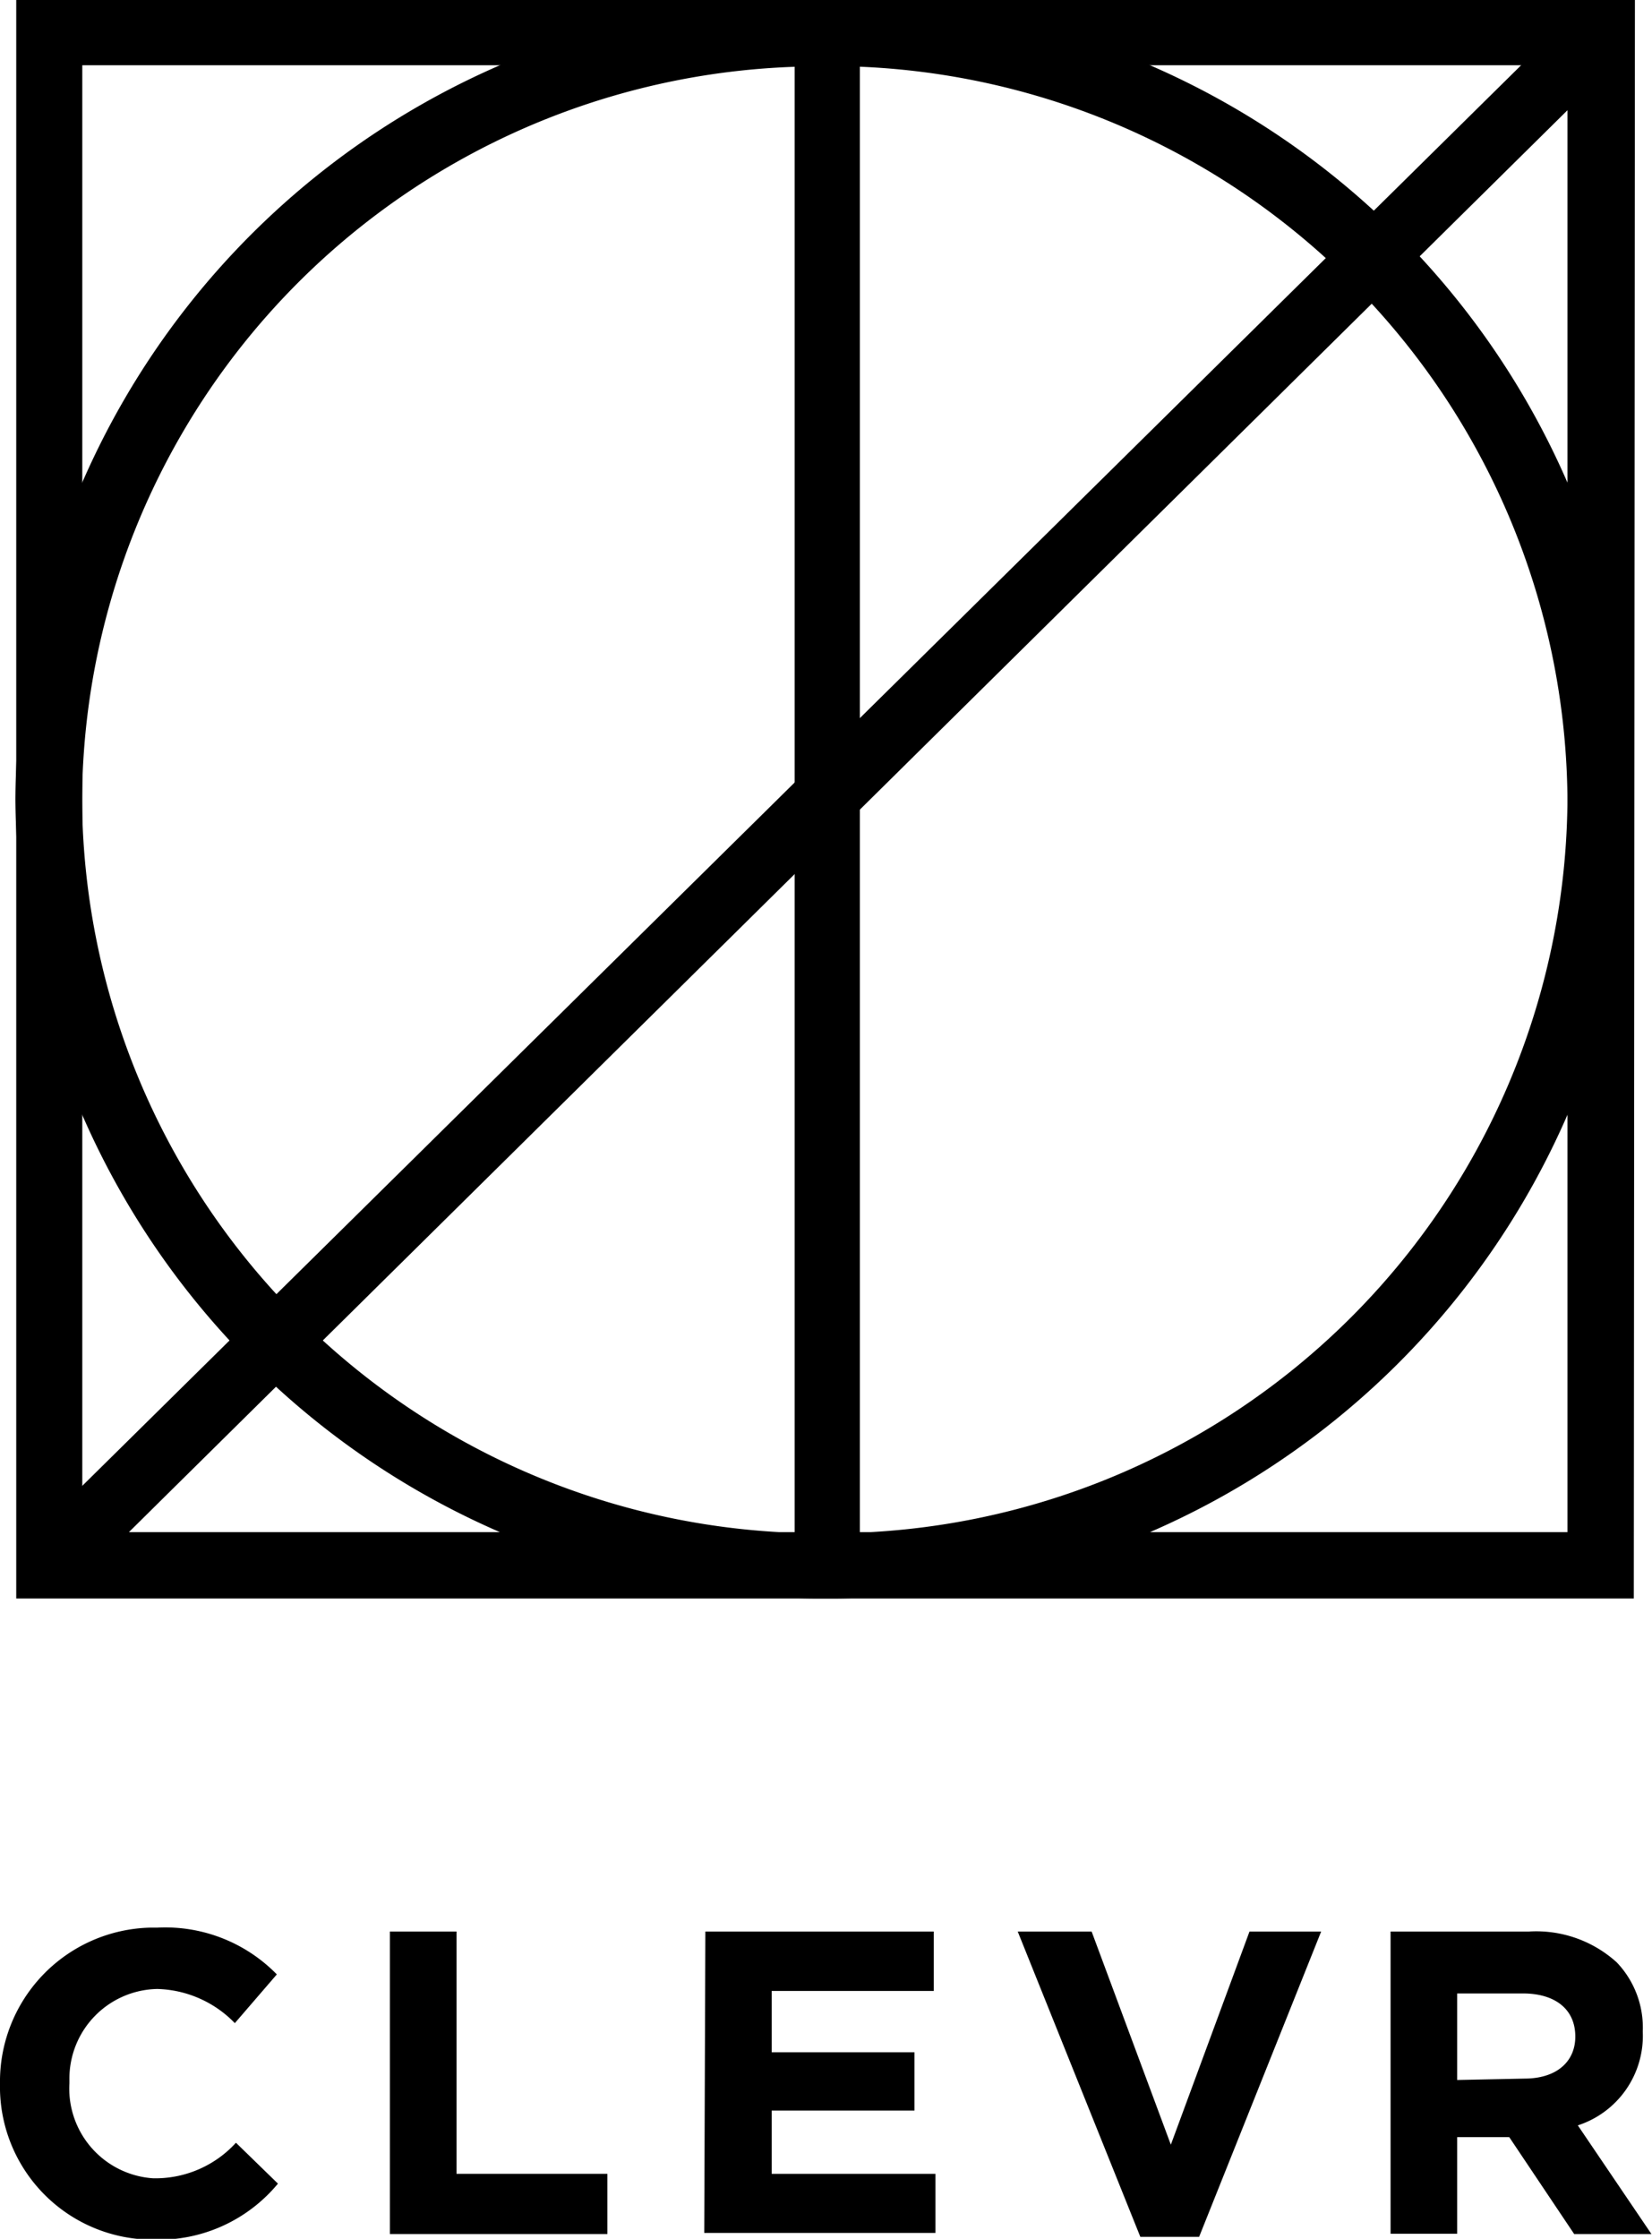 <svg id="Laag_1" data-name="Laag 1" xmlns="http://www.w3.org/2000/svg" viewBox="0 0 59.02 79.93"><path id="Path_2" data-name="Path 2" d="M0,74.45H0a5.5,5.5,0,0,1,5.39-5.59h.24a5.57,5.57,0,0,1,4.26,1.67l-1.5,1.74a4,4,0,0,0-2.77-1.22,3.2,3.2,0,0,0-3.14,3.24v.13a3.21,3.21,0,0,0,3,3.39h.11a3.9,3.9,0,0,0,2.84-1.27L9.93,78A5.53,5.53,0,0,1,5.5,80,5.46,5.46,0,0,1,0,74.66Z" transform="translate(0 -0.04)"/><path id="Path_3" data-name="Path 3" d="M13.93,69h2.38v8.65H21.7v2.15H13.93Z" transform="translate(0 -0.04)"/><path id="Path_4" data-name="Path 4" d="M25.2,69h8.16v2.12H27.57v2.19h5.1v2.08h-5.1v2.26h5.85v2.11H25.16Z" transform="translate(0 -0.04)"/><path id="Path_5" data-name="Path 5" d="M36.36,69H39l2.83,7.61L44.64,69H47.2l-4.36,10.9h-2.1Z" transform="translate(0 -0.04)"/><path id="Path_6" data-name="Path 6" d="M49.68,69h4.94a4.28,4.28,0,0,1,3.14,1.1,3.37,3.37,0,0,1,.93,2.47h0a3.36,3.36,0,0,1-2.32,3.35L59,79.8H56.24l-2.32-3.46H52.06v3.45H49.68Zm4.78,5.25c1.16,0,1.82-.61,1.82-1.5h0c0-1-.75-1.54-1.87-1.54H52.06v3.09Z" transform="translate(0 -0.04)"/><path id="Path_7" data-name="Path 7" d="M58.37,57.11H.58V0H58.41ZM2.94,54.74H56V2.37H2.94Z" transform="translate(0 -0.04)"/><path id="Path_8" data-name="Path 8" d="M29.47,57.11A28.74,28.74,0,0,1,.55,28.58,28.74,28.74,0,0,1,29.47,0,28.72,28.72,0,0,1,58.38,28.58,28.72,28.72,0,0,1,29.47,57.11Zm0-54.7A26.36,26.36,0,0,0,2.93,28.59h0A26.37,26.37,0,0,0,29.47,54.78h0A26.36,26.36,0,0,0,56,28.6h0A26.37,26.37,0,0,0,29.47,2.4Z" transform="translate(0 -0.04)"/><path id="Path_15" data-name="Path 15" d="M.92,55.08,56.36.38,58,2,2.59,56.73Z" transform="translate(0 -0.04)"/><rect id="Rectangle_2" data-name="Rectangle 2" x="28.39" y="1.16" width="2.33" height="54.7"/></svg>